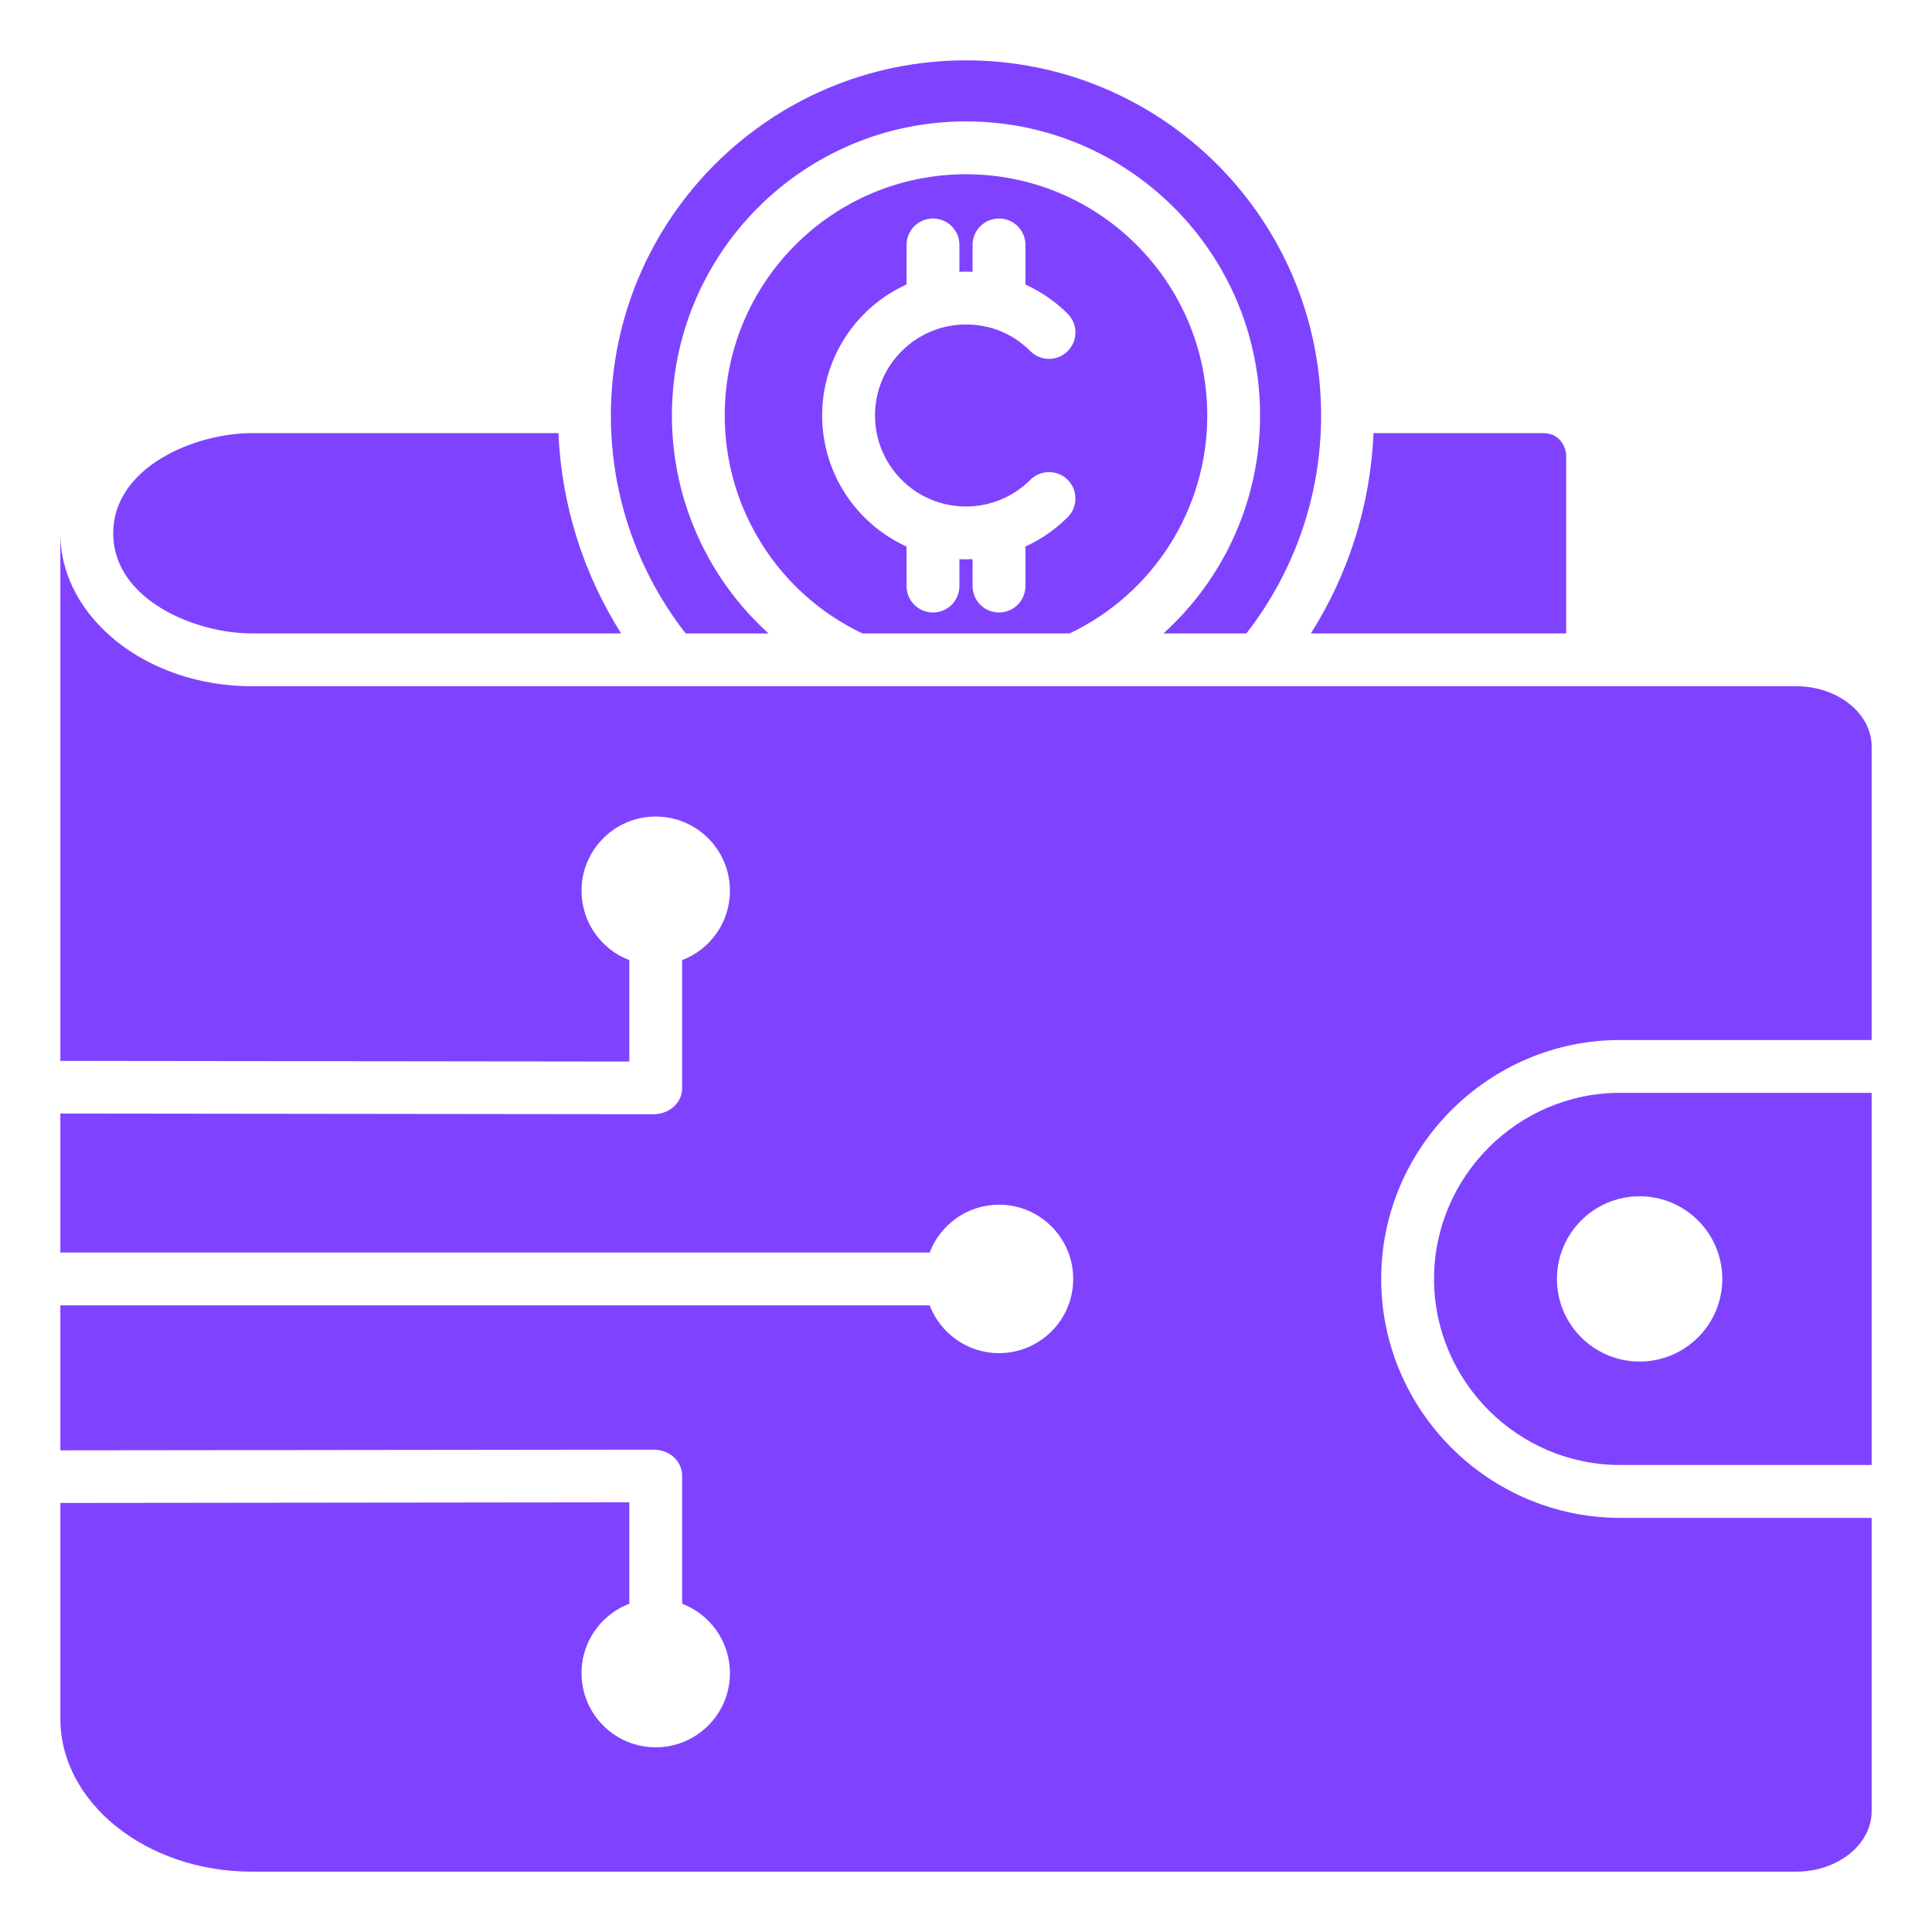 <svg width="42" height="42" viewBox="0 0 42 42" fill="none" xmlns="http://www.w3.org/2000/svg">
<path fill-rule="evenodd" clip-rule="evenodd" d="M5.47 14.918C3.183 14.918 1.312 13.422 1.312 11.593V23.063L13.681 23.077V20.872C13.073 20.641 12.642 20.053 12.642 19.364C12.642 18.473 13.364 17.751 14.255 17.751C15.146 17.751 15.868 18.473 15.868 19.364C15.868 20.053 15.437 20.641 14.829 20.872V23.65C14.829 23.988 14.541 24.222 14.204 24.222L1.312 24.207V27.229H20.21C20.442 26.621 21.03 26.189 21.718 26.189C22.609 26.189 23.331 26.912 23.331 27.803C23.331 28.694 22.609 29.416 21.718 29.416C21.03 29.416 20.442 28.984 20.21 28.377H1.312V31.529L14.204 31.514C14.541 31.514 14.829 31.748 14.829 32.086V34.864C15.437 35.095 15.868 35.683 15.868 36.372C15.868 37.263 15.146 37.985 14.255 37.985C13.364 37.985 12.642 37.263 12.642 36.372C12.642 36.192 12.671 36.02 12.725 35.858C12.879 35.401 13.232 35.035 13.681 34.864V32.659L1.312 32.673V37.362C1.312 39.191 3.183 40.688 5.47 40.688H39.047C39.95 40.688 40.688 40.098 40.688 39.375V32.997H35.22C32.363 32.997 30.026 30.66 30.026 27.803C30.026 24.945 32.363 22.609 35.22 22.609H40.688V16.23C40.688 15.508 39.95 14.918 39.047 14.918H5.47ZM34.048 13.77H28.497C29.301 12.5 29.791 11.013 29.859 9.416H33.556C33.889 9.416 34.048 9.698 34.048 9.915V13.77ZM12.14 9.416C12.209 11.013 12.699 12.5 13.503 13.77H5.47C4.247 13.77 2.461 13.038 2.461 11.593C2.461 10.148 4.247 9.416 5.47 9.416H12.14ZM21 1.312C25.264 1.312 28.72 4.769 28.72 9.032C28.72 10.818 28.113 12.462 27.095 13.77H25.293C26.634 12.554 27.393 10.843 27.393 9.032C27.393 5.502 24.531 2.639 21 2.639C17.469 2.639 14.607 5.502 14.607 9.032C14.607 10.844 15.367 12.554 16.707 13.77H14.905C13.887 12.462 13.28 10.818 13.28 9.032C13.28 4.769 16.736 1.312 21 1.312ZM22.399 10.431C22.623 10.207 22.987 10.207 23.211 10.431C23.435 10.655 23.435 11.019 23.211 11.243C22.947 11.507 22.636 11.724 22.292 11.881V12.741C22.292 13.058 22.035 13.315 21.718 13.315C21.401 13.315 21.143 13.058 21.143 12.741V12.156C21.048 12.16 20.952 12.16 20.857 12.156V12.741C20.857 13.058 20.6 13.315 20.283 13.315C19.965 13.315 19.708 13.058 19.708 12.741V11.881C18.593 11.374 17.873 10.263 17.873 9.032C17.873 7.802 18.593 6.69 19.708 6.184V5.324C19.708 5.007 19.965 4.75 20.283 4.75C20.6 4.75 20.857 5.007 20.857 5.324V5.909C20.952 5.904 21.048 5.904 21.143 5.909V5.324C21.143 5.007 21.401 4.75 21.718 4.75C22.035 4.75 22.292 5.007 22.292 5.324V6.186C22.639 6.344 22.95 6.56 23.211 6.821C23.435 7.045 23.435 7.409 23.211 7.633C22.987 7.858 22.623 7.858 22.399 7.633C22.022 7.256 21.533 7.054 21 7.054C19.907 7.054 19.022 7.94 19.022 9.032C19.022 10.125 19.907 11.011 21 11.011C21.546 11.011 22.041 10.789 22.399 10.431ZM21 3.788C23.897 3.788 26.245 6.136 26.245 9.032C26.245 11.063 25.077 12.901 23.253 13.77H18.747C16.923 12.901 15.755 11.063 15.755 9.032C15.755 6.136 18.103 3.788 21 3.788ZM35.644 26.006C36.636 26.006 37.441 26.811 37.441 27.803C37.441 28.795 36.636 29.599 35.644 29.599C34.652 29.599 33.847 28.795 33.847 27.803C33.847 26.811 34.652 26.006 35.644 26.006ZM40.688 31.848H35.22C32.997 31.848 31.175 30.027 31.175 27.803C31.175 25.579 32.996 23.757 35.22 23.757H40.688V31.848Z" fill="#7F43FF"/>
</svg>
